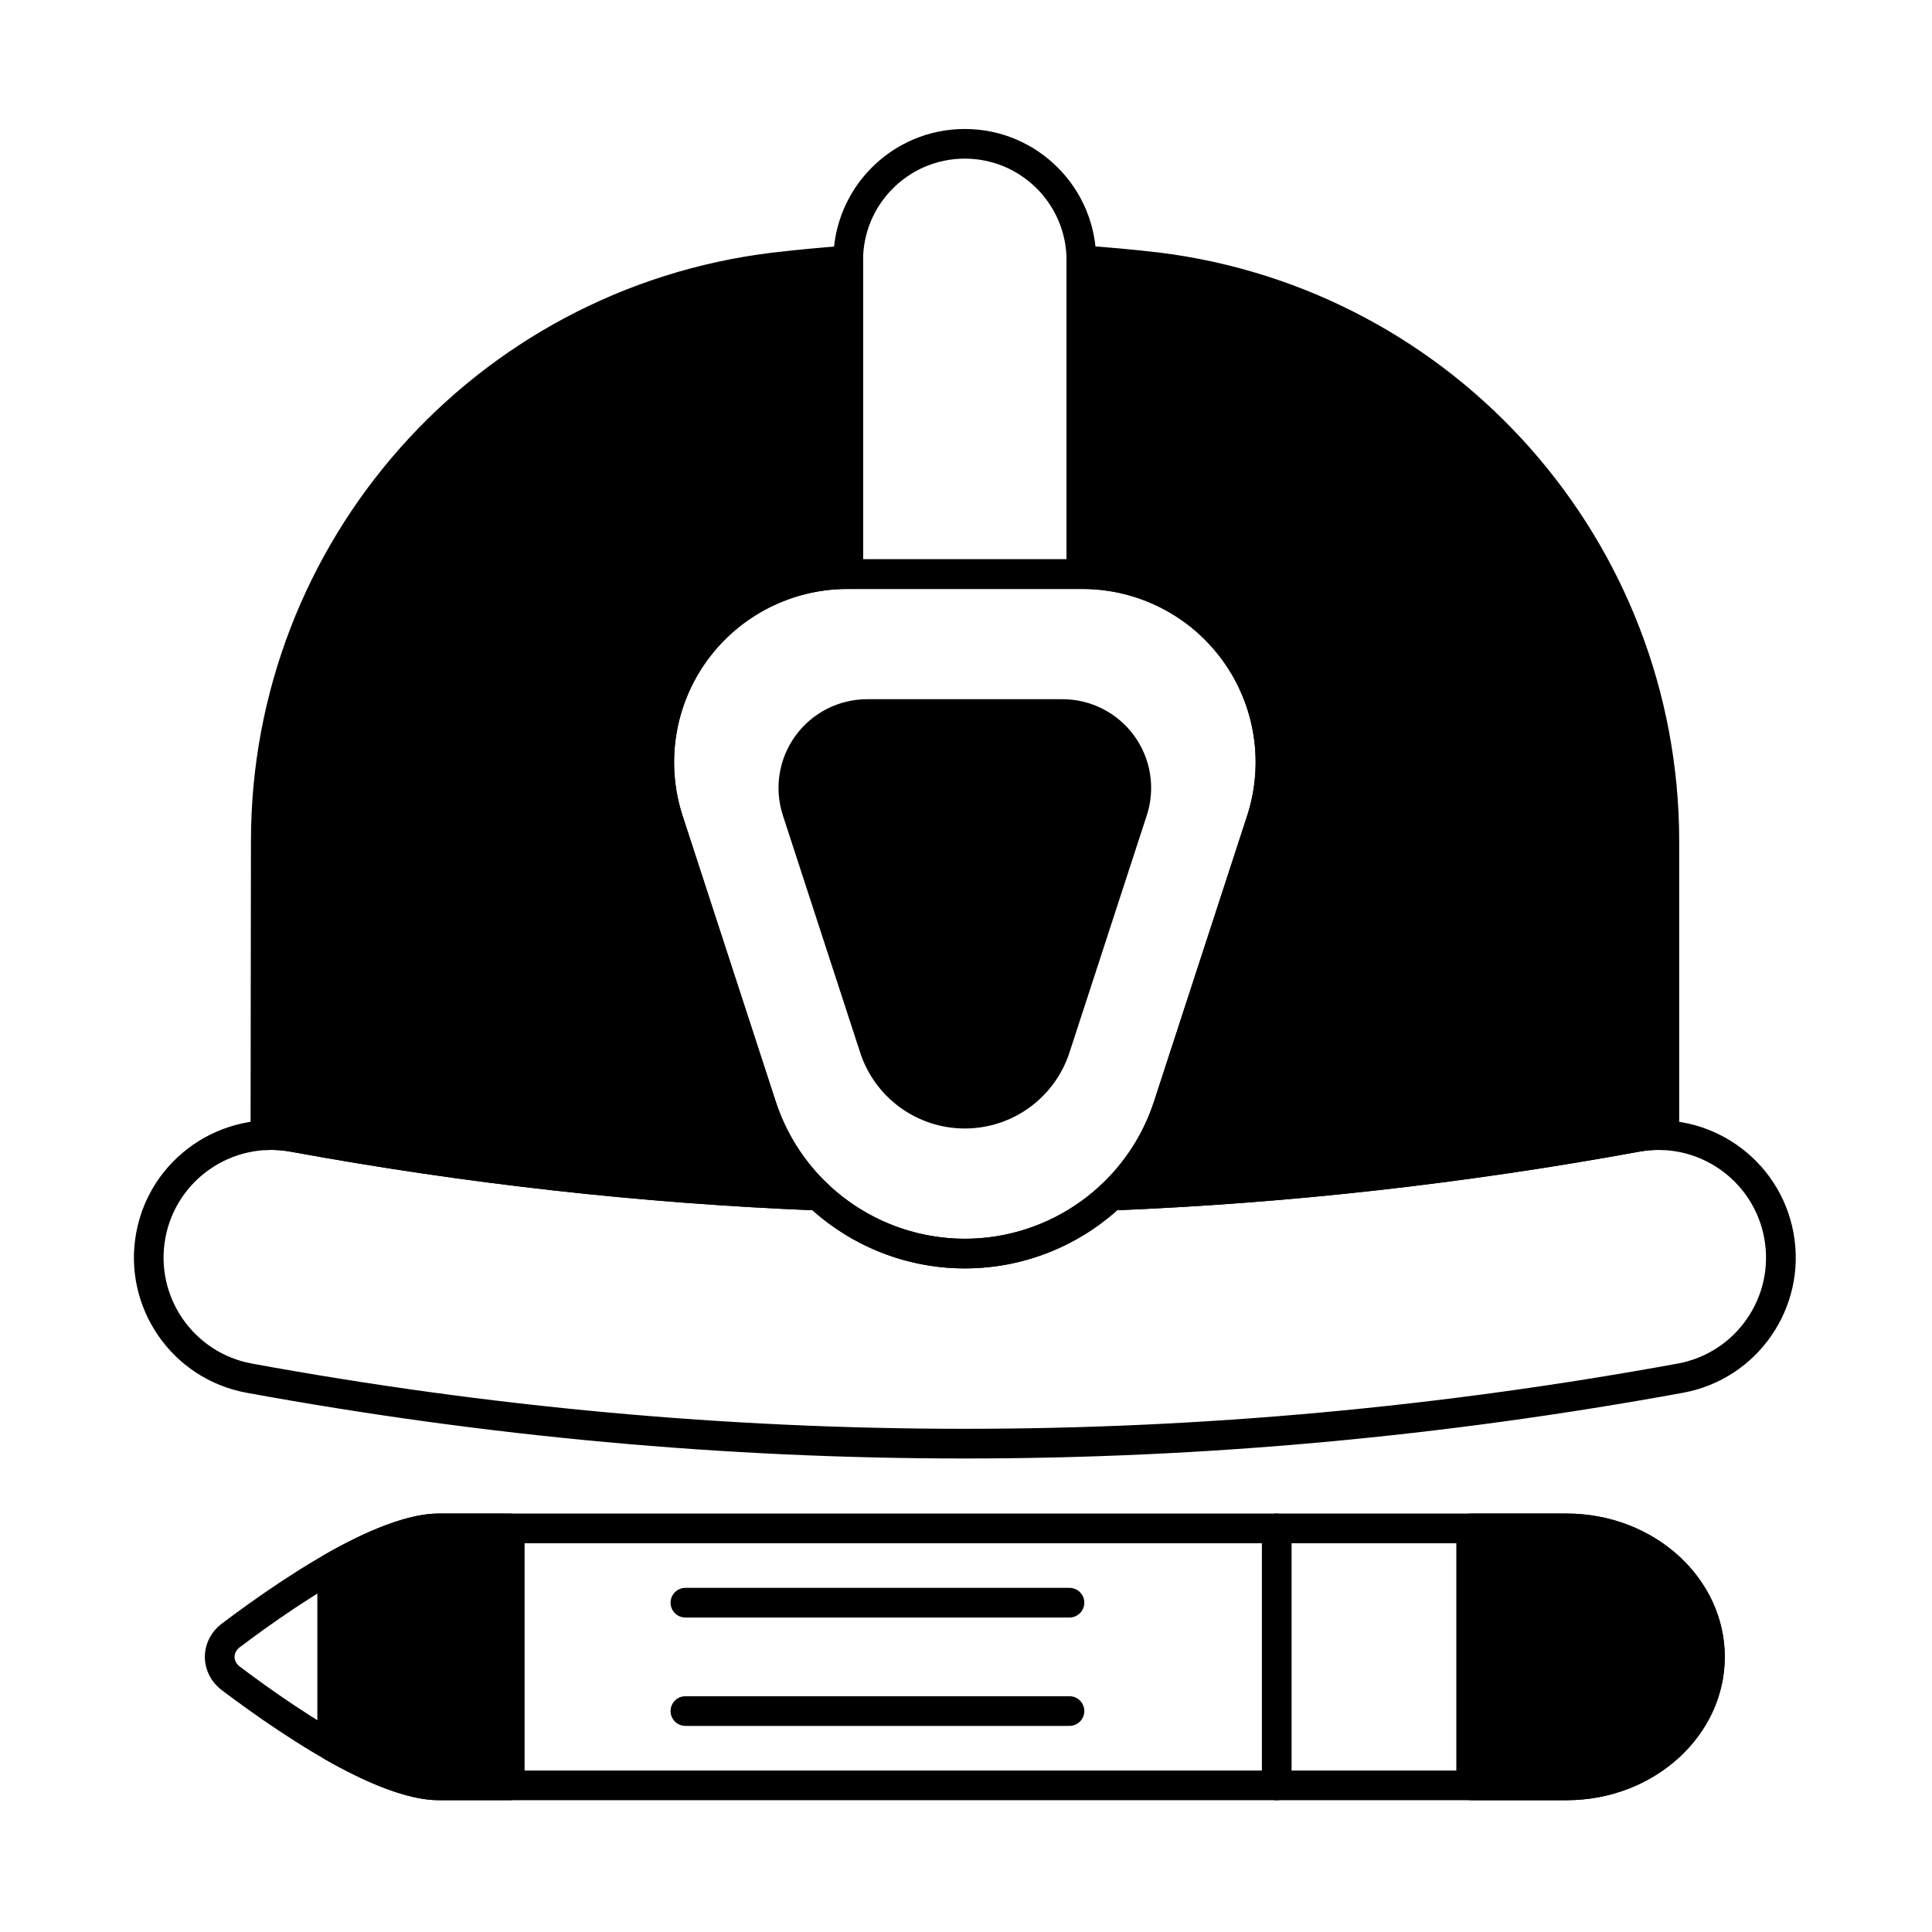 <?xml version="1.0" encoding="UTF-8"?>
<!-- Uploaded to: SVG Repo, www.svgrepo.com, Generator: SVG Repo Mixer Tools -->
<svg fill="#000000" width="800px" height="800px" version="1.1" viewBox="144 144 512 512" xmlns="http://www.w3.org/2000/svg">
 <g fill-rule="evenodd">
  <path d="m447.91 360.09c2.332-7.156 1.098-15-3.328-21.094-4.422-6.094-11.496-9.699-19.027-9.699h-51.734c-7.527 0-14.602 3.606-19.023 9.699s-5.66 13.938-3.328 21.094c6.09 18.691 13.219 40.559 20.48 62.84 3.914 12.008 15.109 20.133 27.738 20.133s23.824-8.125 27.734-20.133c7.262-22.281 14.391-44.148 20.484-62.84z"/>
  <path d="m364.85 296.15c0 2.172 1.762 3.93 3.93 3.93h61.797c2.172 0 3.93-1.762 3.93-3.93v-83.141c0-19.223-15.605-34.828-34.832-34.828-19.223 0-34.828 15.605-34.828 34.828v83.141zm7.863-3.934v-79.207c0-14.883 12.082-26.969 26.965-26.969 14.883 0 26.969 12.082 26.969 26.969v79.207z"/>
  <path d="m368.55 300.08h0.234c2.172 0 3.934-1.762 3.934-3.93v-83.141c0-1.09-0.453-2.133-1.254-2.875-0.797-0.746-1.871-1.121-2.957-1.047-6.617 0.473-13.23 1.094-19.844 1.871h-0.02c-78.855 9.598-138.14 76.539-138.14 155.98-0.051 26.406-0.082 53.793-0.102 77.91 0 1.074 0.441 2.106 1.219 2.848 0.777 0.742 1.828 1.133 2.902 1.082 2.137-0.102 4.32 0.035 6.516 0.441 46.574 8.527 93.148 13.719 139.73 15.574 1.641 0.062 3.148-0.895 3.785-2.41 0.633-1.512 0.262-3.262-0.938-4.387-6.324-5.934-11.227-13.465-14.043-22.105-8.746-26.836-17.328-53.164-24.664-75.672-4.559-13.977-2.141-29.297 6.496-41.195 8.637-11.898 22.449-18.941 37.156-18.941zm67.242 157.91c-1.199 1.125-1.57 2.871-0.938 4.387 0.633 1.512 2.141 2.473 3.781 2.406 46.578-1.859 93.141-7.051 139.71-15.57 2.203-0.402 4.394-0.543 6.539-0.438 1.074 0.051 2.125-0.34 2.902-1.082 0.777-0.742 1.219-1.77 1.219-2.844v-77.859c0.004-79.434-59.227-146.4-138.07-156.1-0.012 0-0.023-0.004-0.035-0.004-6.684-0.762-13.367-1.375-20.051-1.84-1.086-0.074-2.156 0.305-2.953 1.047-0.797 0.742-1.25 1.785-1.25 2.875v83.176c0 2.172 1.762 3.93 3.934 3.93h0.262c14.703 0 28.52 7.043 37.156 18.941s11.055 27.219 6.496 41.195c-7.336 22.508-15.918 48.836-24.664 75.672-2.816 8.641-7.719 16.172-14.039 22.102z"/>
  <path d="m481.97 362.66c5.34-16.375 2.508-34.312-7.609-48.254-10.117-13.938-26.297-22.188-43.52-22.188h-62.297c-17.223 0-33.402 8.25-43.52 22.188-10.117 13.938-12.945 31.879-7.609 48.254 7.336 22.504 15.918 48.836 24.664 75.668 8.129 24.941 31.383 41.816 57.613 41.816 26.23 0 49.484-16.875 57.613-41.816 8.742-26.832 17.328-53.164 24.664-75.668zm-7.473-2.438c-7.336 22.508-15.918 48.836-24.664 75.672-7.074 21.703-27.309 36.391-50.137 36.391-22.828 0-43.062-14.688-50.137-36.391-8.746-26.836-17.328-53.164-24.664-75.672-4.559-13.977-2.141-29.297 6.496-41.195 8.637-11.898 22.449-18.941 37.156-18.941h62.297c14.703 0 28.52 7.043 37.156 18.941 8.637 11.898 11.055 27.219 6.496 41.195z"/>
  <path d="m438.32 456.93c-0.945 0.039-1.844 0.414-2.531 1.059-9.559 8.969-22.359 14.289-36.094 14.289s-26.531-5.32-36.09-14.285c-0.688-0.648-1.59-1.023-2.531-1.062-46.211-1.84-92.418-6.988-138.62-15.449-19.762-3.617-38.746 9.488-42.363 29.25-3.617 19.766 9.488 38.746 29.25 42.363 126.9 23.238 253.8 23.215 380.7 0 19.762-3.617 32.871-22.598 29.258-42.359-3.617-19.766-22.598-32.875-42.359-29.258-46.195 8.453-92.395 13.602-138.61 15.449zm1.75 7.797c46.098-1.91 92.184-7.078 138.27-15.512 15.492-2.836 30.375 7.445 33.207 22.938 2.836 15.492-7.445 30.375-22.938 33.207-125.95 23.043-251.91 23.062-377.86 0-15.492-2.84-25.77-17.719-22.934-33.215 2.836-15.492 17.719-25.77 33.215-22.934 46.094 8.441 92.191 13.609 138.29 15.516 10.848 9.691 25.105 15.41 40.371 15.41 15.266 0 29.523-5.715 40.379-15.414z"/>
  <path d="m559.12 545.11h-298.89c-6.676 0-15.293 3.062-24.078 7.562-12.414 6.359-25.266 15.488-33.133 21.43-3.023 2.184-4.727 5.508-4.727 8.988 0 3.481 1.699 6.805 4.723 8.996 7.871 5.938 20.723 15.062 33.141 21.422 8.785 4.5 17.406 7.562 24.078 7.562h298.89c23.27 0 41.961-17.145 41.961-37.98 0-20.836-18.688-37.98-41.961-37.98zm0 7.863c18.707 0 34.098 13.367 34.098 30.117s-15.391 30.117-34.098 30.117h-298.89c-5.699 0-12.988-2.852-20.492-6.699-12-6.148-24.418-14.988-32.016-20.719-0.023-0.02-0.051-0.039-0.078-0.055-0.906-0.648-1.488-1.602-1.488-2.637 0-1.039 0.586-1.988 1.492-2.637 0.027-0.02 0.055-0.039 0.082-0.059 7.594-5.734 20.008-14.578 32.012-20.727 7.504-3.844 14.793-6.695 20.492-6.695h298.89z"/>
  <path d="m533.87 545.11c-2.172 0-3.93 1.762-3.93 3.93v68.098c0 2.172 1.762 3.934 3.93 3.934h25.246c23.27 0 41.961-17.145 41.961-37.98 0-20.836-18.688-37.98-41.961-37.98zm-303.79 10.859c-1.227 0.699-1.98 2.004-1.98 3.414v47.414c0 1.41 0.754 2.711 1.98 3.41 10.789 6.172 21.953 10.859 30.148 10.859h18.863c2.172 0 3.93-1.762 3.93-3.934v-68.098c0-2.172-1.762-3.93-3.93-3.93h-18.863c-8.195 0-19.363 4.691-30.148 10.859z"/>
  <path d="m486.28 617.14v-68.098c0-2.168-1.762-3.93-3.934-3.93-2.168 0-3.93 1.762-3.93 3.93v68.098c0 2.172 1.762 3.934 3.93 3.934 2.172 0 3.934-1.762 3.934-3.934z"/>
  <path d="m325.64 601.38h101.78c2.172 0 3.934-1.762 3.934-3.93 0-2.172-1.762-3.934-3.934-3.934h-101.78c-2.172 0-3.93 1.762-3.93 3.934 0 2.168 1.762 3.93 3.93 3.93z"/>
  <path d="m325.64 572.66h101.78c2.172 0 3.934-1.762 3.934-3.93 0-2.172-1.762-3.93-3.934-3.93h-101.78c-2.172 0-3.93 1.762-3.93 3.93 0 2.172 1.762 3.93 3.93 3.93z"/>
 </g>
</svg>